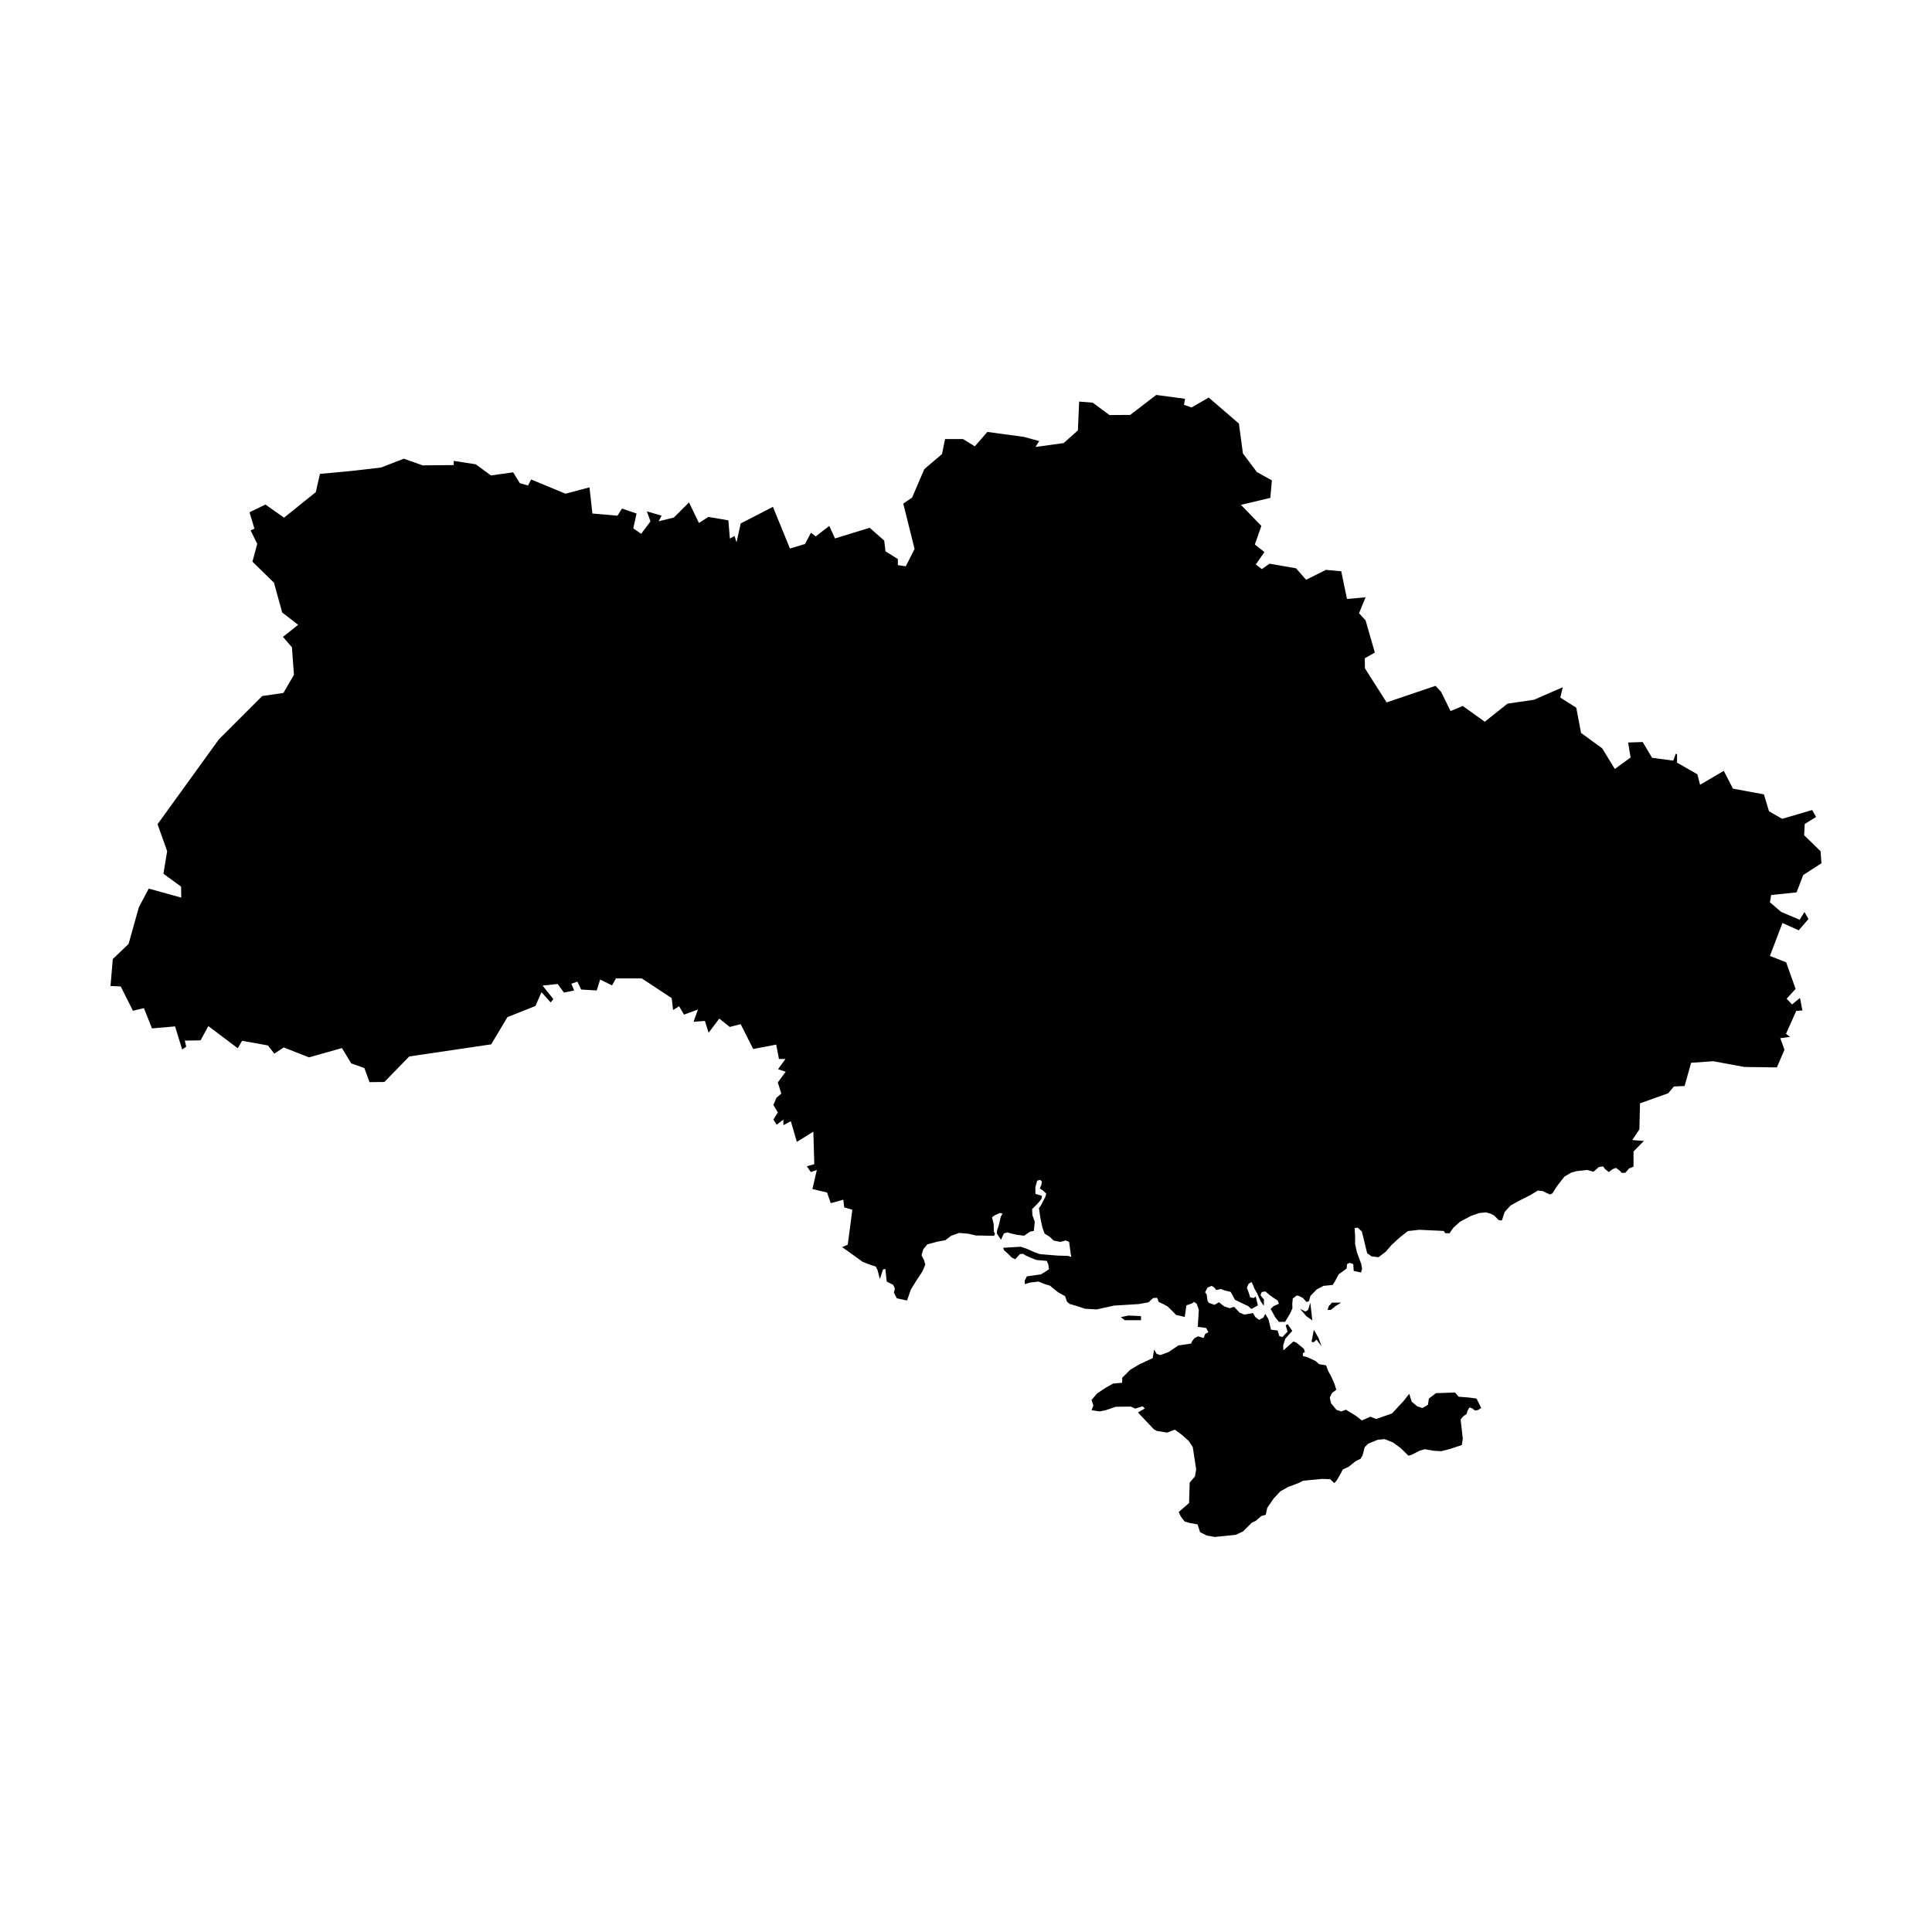 <?xml version="1.0" encoding="UTF-8"?>
<!-- Uploaded to: ICON Repo, www.iconrepo.com, Generator: ICON Repo Mixer Tools -->
<svg fill="#000000" width="800px" height="800px" version="1.1" viewBox="144 144 512 512" xmlns="http://www.w3.org/2000/svg">
 <g>
  <path d="m495.8 491.14 0.367-1.027 0.82-0.902h2.422l-1.559 0.965-1.148 0.965z"/>
  <path d="m491.57 499.59 0.617-3.199 1.27 2.258 0.781 2.172-1.336-1.805-0.758 0.699z"/>
  <path d="m491.78 493.93-0.535-4.719-0.574 1.93-0.738 0.43-1.395-0.719 1.621 1.93z"/>
  <path d="m441.02 493.06 1.078 0.801h4.277v-1.078l-3.324-0.156z"/>
  <path d="m620.68 390.54 2.582-2.996-1.066-1.848-1.27 2.051-4.926-2.09-2.953-2.543 0.328-1.93 6.727-0.695 1.766-4.598 4.84-3.117-0.246-3.199-4.348-4.227 0.164-2.996 2.996-1.844-1.027-1.848-7.957 2.34-3.488-2.012-1.355-4.473-8.203-1.516-2.422-4.719-6.277 3.691-0.738-2.789-5.375-3.078v-2.176l-0.328-0.203-0.656 1.848-5.621-0.742-2.5-4.184-3.859 0.125 0.656 3.977-4.184 3.039-3.324-5.457-5.621-4.102-1.27-6.688-4.227-2.668 0.656-2.75-7.629 3.324-7.016 1.027-6.031 4.797-5.828-4.184-3.238 1.355-2.504-5.09-1.477-1.598-12.965 4.387-5.742-9.023-0.043-2.668 2.668-1.516-2.461-8.535-1.727-1.887 1.727-4.227-4.926 0.453-1.516-7.344-4.062-0.371-5.254 2.625-2.664-3.035-7.016-1.23-2.051 1.438-1.602-1.234 2.297-3.281-2.543-2.008 1.723-4.926-5.414-5.578 7.793-1.848 0.41-4.637-3.981-2.215-3.691-4.922-1.066-7.918-8-6.894-4.555 2.625-2.008-0.695 0.285-1.602-7.629-1.023-6.894 5.293-5.496 0.039-4.434-3.281-3.609-0.289-0.328 7.633-3.773 3.363-7.469 1.027 0.988-1.559-4.062-1.109-9.684-1.312-3.324 3.816-3.117-1.93h-4.758l-0.82 3.981-4.68 3.981-3.238 7.547-2.34 1.602 2.996 12.02-2.34 4.594-2.094-0.328v-1.598l-3.281-2.051-0.328-2.832-3.856-3.406-9.191 2.832-1.516-3.324-3.613 2.789-1.23-0.984-1.598 2.996-3.981 1.191-4.512-11.039-8.535 4.391-1.109 5.008-0.531-1.684-1.23 0.695-0.41-4.84-5.293-0.902-2.504 1.602-2.625-5.457-4.019 4.019-4.023 0.984 0.781-1.477-3.898-1.148 0.945 2.668-2.461 3.281-2.094-1.438 0.863-3.938-3.859-1.312-1.188 1.887-6.648-0.574-0.777-6.934-6.359 1.684-9.109-3.777-0.82 1.602-2.176-0.617-1.762-2.871-5.887 0.82-4.043-2.953-5.824-0.902v1.109l-8.207 0.082-5.004-1.766-6.074 2.34-8.164 0.941-8 0.738-1.105 4.844-8.414 6.769-4.922-3.488-4.227 2.051 1.312 4.348-1.023 0.453 1.762 3.57-1.27 4.715 5.703 5.582 2.172 7.875 4.227 3.285-4.019 3.199 2.379 2.746 0.535 7.305-2.793 4.801-5.617 0.82-11.488 11.488-16.246 22.48 2.543 7.141-0.984 5.988 4.676 3.406 0.043 2.914-8.617-2.383-2.625 4.965-2.707 9.684-4.188 4.019-0.613 7.141 2.707 0.121 3.242 6.441 2.91-0.695 2.137 5.375 6.113-0.535 1.887 6.113 1.066-0.738-0.371-1.602 4.184-0.082 2.055-3.773 7.793 5.867 1.148-1.969 6.852 1.23 1.684 2.176 2.504-1.645 6.684 2.629 8.742-2.465 2.461 4.062 3.488 1.23 1.352 3.734 3.938-0.039 6.606-6.769 21.703-3.203 4.309-7.219 7.426-2.953 1.602-3.652 2.418 2.707 0.738-0.863-2.871-3.59 4-0.43 1.664 2.277 2.707-0.555-0.738-1.785 1.598-0.551 0.984 2.09 4.125 0.246 0.922-2.891 3.141 1.539 1.047-1.848h6.828l7.941 5.231 0.367 3.141 1.602-0.984 1.293 2.215 3.691-1.355-1.168 3.262 3.016-0.246 0.984 3.141 2.828-3.754 2.769 2.215 2.894-0.738 3.32 6.582 6.094-1.168 0.738 3.816h1.723l-1.969 2.707 2.031 0.676-2.094 2.832 0.926 2.953-1.293 1.109-0.801 1.906 1.168 1.969-1.168 1.91 0.863 1.352 1.781-1.352v1.477l1.973-1.047 1.598 5.477 4.371-2.707 0.246 8.617-1.969 0.551 1.047 1.539 1.598-0.555-1.168 5.047 3.875 0.926 0.984 2.828 3.324-0.922 0.246 2.031 2.156 0.613-1.234 9.293-1.477 0.617 5.481 3.938 2.273 0.863 1.141 0.336 0.492 0.953 0.613 2.371 0.832-2.523 0.617-0.152 0.367 3.352 1.691 0.863 0.465 0.953-0.246 1.141 0.766 1.477 2.711 0.582 0.984-2.859 1.477-2.402 1.629-2.461 0.738-1.785-0.305-1.137-0.68-1.355 0.441-1.539 1.066-1.32 2.586-0.711 2.184-0.398 1.602-1.199 2.094-0.738 2.461 0.215 1.969 0.461 1.906 0.031 2.894 0.062 0.277-0.492-0.309-0.617-0.062-2.031-0.43-1.785 0.828-0.582 1.262-0.555 0.68 0.152-0.461 0.895-0.523 2.246-0.434 1.293-0.09 0.828 1.105 1.695 0.77-1.664 0.895-0.309 1.168 0.34 1.383 0.309 1.91 0.246 1.57-1.078 1.016-0.184 0.246-2.43-0.617-1.727-0.094-1.629 1.508-1.508 0.984-1.199 0.125-0.832-1.723-0.492-0.031-1.785 0.492-1.723 0.801-0.215 0.461 0.461-0.184 0.922-0.371 0.895 0.922 0.613 0.77 0.77-0.246 0.863-1.199 2.309-0.492 0.676 0.43 2.832 0.492 2.305 0.586 1.602 1.414 0.891 0.988 0.957 1.781 0.336 1.418-0.367 0.891 0.367 0.43 3.203 0.156 0.797-0.832-0.277-2.832-0.09-4.644-0.371-1.602-0.582-2.027-0.895-1.48-0.492-4.644 0.277 0.215 0.645 0.953 0.832 1.109 1.109 0.891 0.461 1.293-1.387 0.77-0.059 0.863 0.492 1.137 0.523 1.57 0.613 2.769 0.246 0.398 0.984 0.156 1.23-1.047 0.707-1.078 0.648-3.723 0.523-0.555 1.105v0.957l1.355-0.402 2.277-0.277 1.508 0.617 1.598 0.492 0.648 0.586 1.445 1.137 1.875 1.047 0.461 1.414 0.742 0.648 1.844 0.523 2.215 0.738 3.078 0.184 4.617-1.016 6.523-0.398 2.613-0.465 1.199-1.137 1.078-0.062 0.43 1.109 1.262 0.582 1.109 0.617 1.598 1.57 0.586 0.645 2.34 0.555 0.43-3.078 1.508-0.523 0.523-0.398 0.707 0.523 0.555 1.59-0.277 4.512 2.207 0.289 0.613 1.105-0.859 0.492-0.41 1.066-1.438-0.449-0.945 0.449-0.656 0.82-0.285 0.656-3.363 0.492-2.629 1.766-2.133 0.781-0.984-0.289-0.695-1.148-0.371 2.258-3.445 1.598-2.504 1.477-2.133 2.137v1.312l-2.379 0.203-2.051 1.148-2.258 1.52-1.438 1.68 0.492 1.48-0.492 1.23 2.137 0.328 1.516-0.289 2.789-0.941 3.992-0.043 1.137 0.535 1.969-0.617 0.574 0.574-1.805 1.066 4.227 4.473 0.738 0.41 2.75 0.449 2.051-0.777 1.848 1.352 1.844 1.645 1.066 1.641 0.902 5.906-0.328 1.848-1.395 1.641-0.164 5.414-2.746 2.379 0.531 1.152 1.027 1.352 1.27 0.371 2.176 0.41 0.656 2.051 1.805 0.902 2.133 0.367 5.539-0.574 1.93-0.902 2.297-2.297 1.066-0.492 1.438-1.27 1.188-0.328 0.41-1.848 1.723-2.504 1.766-1.887 2.051-1.148 2.75-1.027 1.188-0.613 5.129-0.492 2.051 0.082 1.109 1.023 0.617-0.656 1.023-1.762 0.617-1.191 1.516-0.695 1.969-1.562 1.23-0.574 0.535-0.941 0.535-2.094 0.984-0.984 2.5-1.023 1.805-0.164 2.176 0.859 2.094 1.52 2.051 2.008 0.777-0.203 2.176-1.109 1.395-0.41 2.215 0.41 2.094 0.125 2.297-0.574 3.199-1.066 0.246-1.723-0.367-3.203-0.207-1.805 0.574-0.777 0.984-0.699 0.289-0.902 0.492-0.859 0.781 0.285 0.656 0.535 0.738-0.082 0.941-0.574-0.492-0.988-0.738-1.516-2.176-0.289-2.582-0.203-0.945-1.109-5.047 0.164-1.887 1.438-0.246 1.641-1.434 0.863-1.398-0.453-1.477-1.23-0.656-2.094-1.434 1.848-3.117 3.363-4.227 1.477-1.52-0.613-2.258 0.988-1.477-1.152-2.746-1.684-1.23 0.453-1.273-0.41-1.438-1.766-0.328-1.477 0.574-1.23 1.148-0.863-0.492-1.598-0.902-2.012-0.738-1.312-0.574-1.559-1.844-0.289-0.902-0.82-2.176-1.023-1.23-0.328v-0.781l0.531-0.246-0.246-0.863-1.926-1.598-0.863-0.371-2.664 2.379-0.043-1.395 0.562-1.727 1.848-2.047-1.215-1.77-0.539 0.262 0.492 1.691-1.355 1.434-0.812-0.23-0.461-1.492-1.754-0.223-0.68-2.793-0.844-1.387-0.508 0.984-1.125 0.602-0.984-0.738-0.613-1.062-2.309 0.398-1.246-0.508-1.477-1.551-1.172 0.367-1.43-0.477-1.414-1.094-1.172 0.68-1.477-0.523-0.367-0.539-0.23-1.691-0.418-0.586 0.648-1.23 1.074-0.461 0.68 0.398 0.555 0.707 1.23-0.277 0.859 0.34 1.723 0.43 0.492 0.863 0.648 1.23 2.031 0.984 1.508 0.707 0.828 0.738 1.723-0.953-0.582-2.34-0.555 0.402-0.891-0.184-0.555-1.664-0.34-0.859 0.43-1.047 0.801-0.492 0.402 0.801 0.398 1.016 0.707 1.199 0.461 1.105 0.492 1.047 0.801 1.141 0.031-1.754-0.309-0.246-0.613-0.832 0.336-0.832 0.957-0.152 0.613 0.523 1.262 0.984 1.414 0.922 0.309 0.832-1.477 0.676-0.707 0.707 1.23 2.246 0.953 1.172h1.633l1.262-2.113 0.676-1.457-0.031-1.23 0.125-1.387 1.043-0.797 0.523 0.09 1.109 0.555 0.984 1.078 0.645-0.246 0.371-1.355 1.66-1.723 1.785-0.953 2.461-0.246 0.586-0.926 1.016-1.906 1.016-0.707 1.078-0.832 0.121-1.168 0.648-0.309 0.984 0.309 0.121 1.816 1.938 0.43 0.277-1.016-0.215-1.23-0.586-1.57-0.582-1.629-0.461-2.125v-2.121l-0.125-2.094 0.801-0.094 1.105 0.984 0.496 1.973 0.551 2.336 0.371 1.477 1.168 0.832 1.848 0.215 1.906-1.445 1.508-1.754 2.125-1.969 2.246-1.754 3.016-0.34 6.492 0.309 0.367 0.586 1.141 0.027 1.016-1.445 1.754-1.598 2.891-1.539 2.184-0.77 1.816-0.184 1.199 0.336 0.984 0.492 1.203 1.23 0.828 0.094 0.738-2.246 1.57-1.723 1.969-1.109 3.293-1.66 1.969-1.199 1.324 0.152 0.984 0.492 0.922 0.398 0.648-0.305 1.074-1.723 1.078-1.418 1.047-1.32 1.754-1.016 1.414-0.402 2.832-0.309 1.691 0.465 1.387-1.234 1.137-0.184 0.523 0.707 0.984 0.801 1.016-0.77 0.895-0.336 0.984 0.707 0.523 0.613 0.984-0.031 0.953-1.137 1.199-0.48v-4.023l2.75-2.789-3.078-0.246 1.887-2.832 0.164-6.891 7.469-2.668 1.516-1.805 2.832-0.121 1.723-6.156 5.867-0.41 8.246 1.52 8.617 0.121 2.008-4.676-1.105-3.078 2.582-0.328-1.066-0.82 2.707-6.07 1.645-0.125-0.656-3.324-2.094 1.727-1.438-1.52 2.379-2.586-2.5-7.055-4.309-1.684 3.324-8.738z"/>
 </g>
</svg>